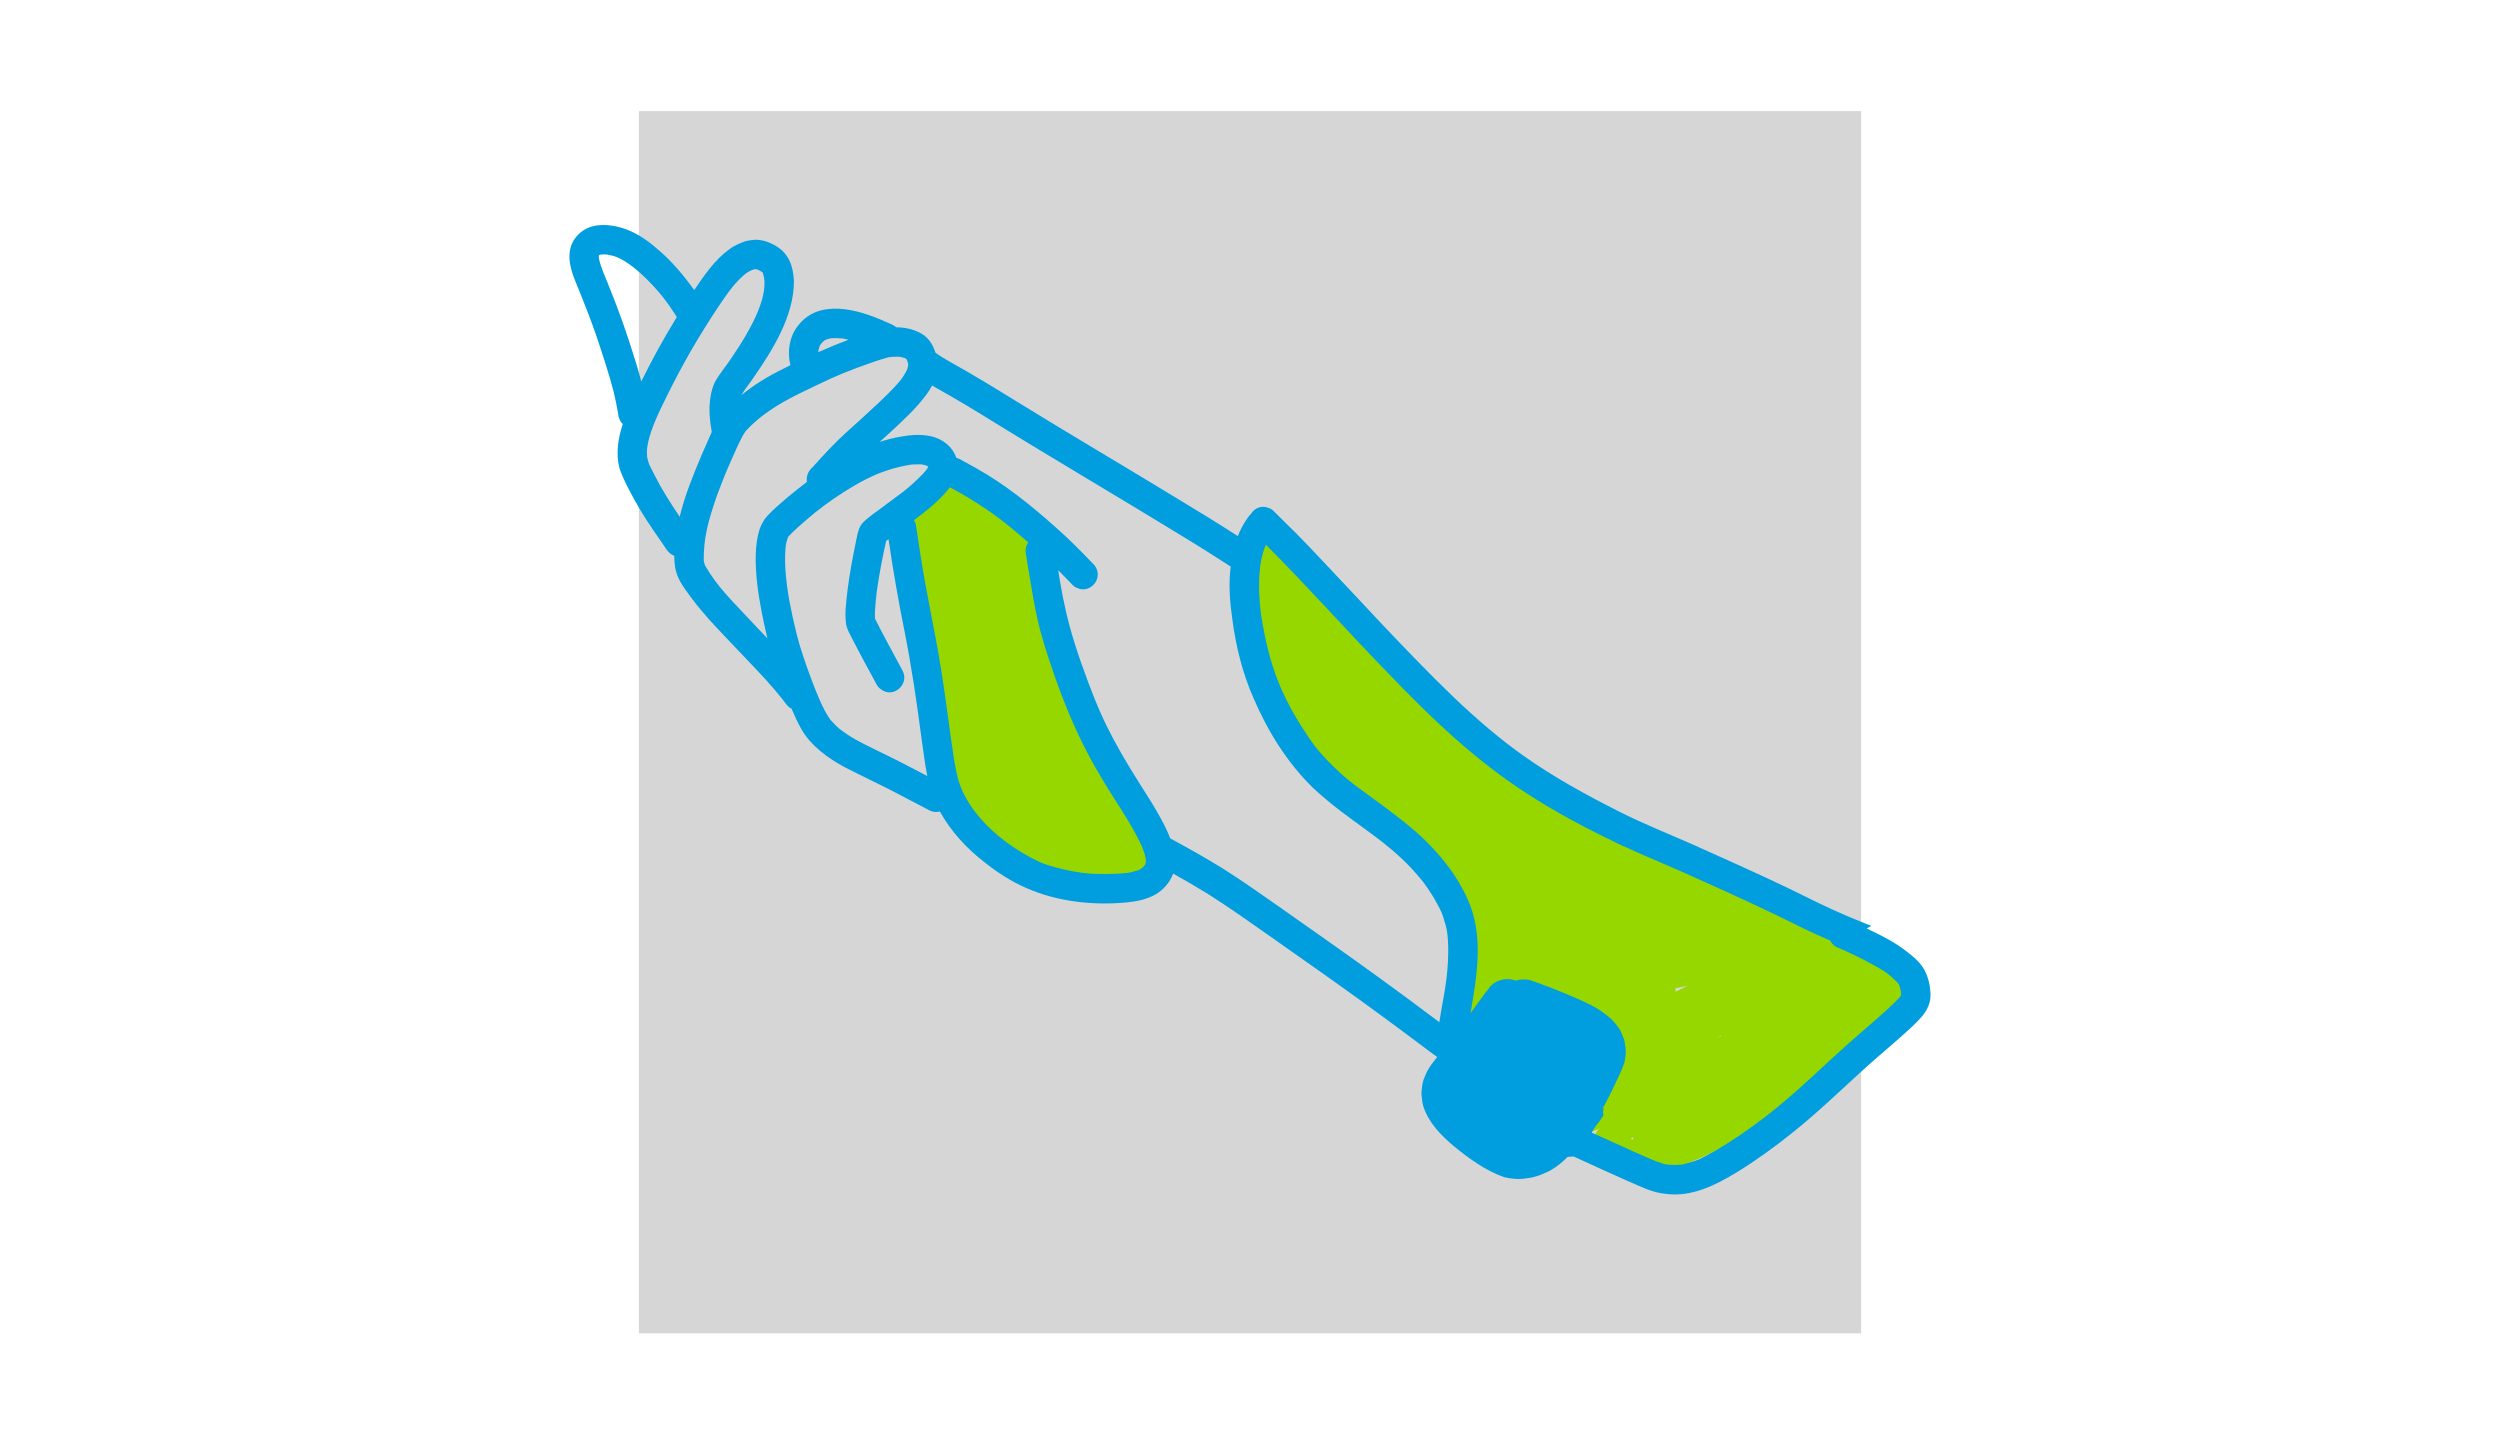 <?xml version="1.0" encoding="utf-8"?>
<!-- Generator: Adobe Illustrator 16.0.0, SVG Export Plug-In . SVG Version: 6.00 Build 0)  -->
<!DOCTYPE svg PUBLIC "-//W3C//DTD SVG 1.1//EN" "http://www.w3.org/Graphics/SVG/1.1/DTD/svg11.dtd">
<svg version="1.1" id="Ebene_1" xmlns="http://www.w3.org/2000/svg" xmlns:xlink="http://www.w3.org/1999/xlink" x="0px" y="0px"
	 width="900px" height="520px" viewBox="160.5 1340.5 900 520" enable-background="new 160.5 1340.5 900 520" xml:space="preserve">
<g id="Ebene_3">
	<rect x="390.5" y="1380.5" fill="#D6D6D6" width="440" height="440"/>
</g>
<g id="Ebene_9">
	<g>
		<path fill="#97D700" d="M654.3,1724.541c-0.005,0-0.005,0-0.011,0C654.435,1724.595,654.419,1724.59,654.3,1724.541z"/>
	</g>
</g>
<g id="Ebene_13">
</g>
<g id="Ebene_11">
	<path fill="#97D700" d="M849.868,1689.448c-2.532-1.544-5.515-0.466-8.004,0.657c-0.445-0.625-0.943-1.246-1.483-1.871
		c-1.838-2.27-4.121-4.105-6.446-5.844c-1.07-0.722-2.019-1.676-3.248-2.127c-1.266-0.625-2.855-0.594-4.121-0.006
		c-0.414,0.139-0.8,0.351-1.145,0.605c-0.217-0.652-0.503-1.283-0.863-1.878c-1.95-3.048-5.26-4.814-8.55-6.077
		c-3.406-1.32-6.997-2.088-10.461-3.244c-12.649-4.09-19.996-6.846-28-10.664c-22.088-10.378-43.467-22.361-63.639-36.117
		c-13.126-9.053-17.691-12.191-28.328-21.407c-9.551-8.427-19.112-16.89-27.836-26.185c-7.119-7.684-13.671-15.866-20.425-23.873
		c-7.755-9.523-9.667-11.063-15.149-19.773c-0.535-0.987-1.26-1.783-2.182-2.381c-0.821-0.748-1.78-1.258-2.882-1.518
		c-1.128-0.355-2.251-0.403-3.379-0.154c-1.128,0.054-2.177,0.388-3.152,1.008c-1.822,1.22-3.358,2.891-3.893,5.069
		c-0.451,2.232-0.387,4.556,0.853,6.538c1.732,2.773,3.596,5.447,5.541,8.061c-0.08,0.043-0.159,0.08-0.244,0.127
		c-0.662,0.547-1.399,1.008-2.013,1.607c-0.514,0.674-1.054,1.331-1.547,2.02c-0.625,1.289-1.287,2.609-1.546,4.03
		c-0.662,3.118-0.281,6.221,0.371,9.302c0.996,4.289,2.696,8.373,4.365,12.43c2.907,7.137,6.366,14.068,10.79,20.395
		c6.849,9.555,14.726,18.4,23.264,26.471c11.526,10.521,24.048,19.875,35.903,30.02c0.143,0.121,0.286,0.244,0.429,0.359
		c-0.376,0.531-0.684,1.104-0.875,1.682c-1.064,1.983-0.868,4.523,0,6.549c0.297,1.039,1.023,1.855,1.595,2.746
		c0.101,0.148,0.202,0.297,0.297,0.445c0.773,1.252,1.478,2.551,2.113,3.871c0.138,0.383,0.265,0.77,0.376,1.162
		c0.228,0.789,0.403,1.596,0.551,2.408c0.08,1.145,0.169,2.274,0.762,3.281c0.673,1.893,2.014,3.299,3.645,4.164
		c-1.319,1.797-2.378,3.759-3.142,5.875c-0.54,1.479-0.874,3.398-0.561,4.941c0.053,1.209,0.471,2.344,1.112,3.357
		c-0.238,0.842-0.423,1.718-0.609,2.635c-0.667,3.855-1.224,7.758-1.197,11.677c0.059,3.108,0.492,6.215,1.107,9.259
		c0.758,3.51,2.172,6.835,3.692,10.075c1.101,2.232,2.659,4.188,4.216,6.114c3.125,3.393,7.125,5.944,11.235,7.98
		c9.254,4.168,19.212,8.425,29.064,3.526c0.005,0,0.005-0.006,0.011-0.006c-0.842,0.817-1.483,1.825-1.828,2.948
		c-0.811,3.526,1.351,6.199,4.147,8.055c3.485,2.52,7.75,3.67,11.977,4.109c6.531,0.632,13.185-0.646,19.175-3.276
		c7.909-3.05,15.113-7.583,22.052-12.397c13.375-9.338,25.568-20.215,37.095-31.742c0.885,0.435,1.902,0.674,3.004,0.631
		c2.452-0.17,4.677-1.379,6.748-2.619c3.433-2.217,6.34-5.139,8.729-8.438c1.637-2.152,3.062-4.465,4.317-6.861
		C853.289,1694.528,852.553,1691.103,849.868,1689.448z M779.767,1713.799c-0.169,0.031-0.339,0.074-0.503,0.121
		c0.292-0.244,0.587-0.488,0.879-0.736C780.016,1713.39,779.889,1713.592,779.767,1713.799z M748.287,1749.835
		c0.053,0.334,0.132,0.658,0.228,0.976c-0.317-0.084-0.63-0.175-0.942-0.27C747.81,1750.313,748.049,1750.074,748.287,1749.835z
		 M767.955,1695.408c-1.097,0.547-2.193,1.092-3.295,1.633c-0.328,0.16-0.657,0.324-0.985,0.482
		c0.016-0.211,0.032-0.424,0.027-0.635l-0.08-0.594C765.062,1695.996,766.509,1695.699,767.955,1695.408z"/>
	<path fill="#97D700" d="M574.467,1641.883c-1.51-3.978-3.846-7.563-5.737-11.363c-3.184-6.131-6.06-12.42-8.814-18.752
		c-1.711-3.488-7.781-19.73-10.854-30.166c-2.675-8.946-6.097-17.637-9.185-26.445c-2.998-8.4-5.112-17.389-10.303-24.775
		c-3.014-4.215-6.77-7.826-10.965-10.854c-4.492-3.379-10.17-5.743-15.833-4.424c-2.399,0.633-4.481,2.016-6.404,3.549
		c-3.316,2.418-6.467,5.217-8.433,8.877c-0.503,1.16-1.097,2.316-1.419,3.541c-0.36,2.132-0.668,4.572,0.413,6.549
		c0.191,0.563,0.456,1.094,0.784,1.581c-0.047,0.138-0.096,0.271-0.137,0.407c-1.732,7.822,1.043,15.628,2.6,23.248
		c1.812,8.033,3.613,16.072,5,24.191c2.172,12.048,3.904,24.217,7.151,36.037c1.78,5.934,4.708,11.476,8.555,16.327
		c4.539,6.247,10.339,11.454,16.696,15.798c2.829,1.781,5.933,3.064,9.005,4.348c3.809,1.644,7.887,2.503,12.003,2.922
		c3.358,0.393,6.738-0.021,10.07-0.51c2.113-0.313,4.237-0.693,6.245-1.437c1.345-0.567,2.76-1.04,3.994-1.84
		c2.024-1.347,3.777-3.108,4.931-5.255c0.397-0.998,0.912-1.957,1.187-2.99c0.191-1.014,0.318-2.043,0.408-3.07
		C575.298,1645.521,575.117,1643.622,574.467,1641.883z"/>
</g>
<g id="Ebene_15">
	<path fill="#009EDE" d="M855.371,1696.734c-0.229-2.52-0.953-4.963-2.135-7.191c-1.409-2.354-3.422-4.273-5.594-5.922
		c-2.135-1.697-4.375-3.257-6.753-4.594c-2.744-1.553-5.567-2.953-8.412-4.299c0.435-0.244,0.879-0.473,1.335-0.674
		c0.101-0.091,0.201-0.181,0.302-0.271c-0.577-0.224-1.176-0.419-1.742-0.663c-2.283-0.918-4.557-1.867-6.829-2.821
		c-7.405-3.118-14.561-6.788-21.781-10.304c-11.182-5.34-22.501-10.387-33.811-15.451c-8.814-3.887-17.777-7.456-26.389-11.789
		c-11.951-6.039-23.73-12.466-34.664-20.229c-7.633-5.382-16.044-12.43-25.118-21.063c-17.845-17.233-34.415-35.72-51.523-53.675
		c-3.295-3.451-6.632-6.861-10.075-10.164c-1.06-1.02-2.087-2.064-3.125-3.104c-0.482-0.52-1.049-0.88-1.706-1.098
		c-2.728-1.214-5.308,0.064-6.553,2.153c-0.439,0.371-0.836,0.833-1.176,1.395c-1.435,2.026-2.59,4.222-3.506,6.517
		c-7.14-4.592-14.371-9.041-21.638-13.416c-19.011-11.586-38.207-22.859-57.16-34.536c-8.311-5.128-16.632-10.251-25.177-14.979
		c-0.932-0.536-1.859-1.077-2.765-1.65c-0.721-0.412-1.383-0.98-2.098-1.42c-0.063-0.176-0.116-0.352-0.185-0.525
		c-1.34-3.898-3.597-6.226-7.517-7.567c-2.087-0.758-4.254-1.071-6.436-1.071c-1.075-0.97-2.569-1.426-3.898-2.02
		c-9.651-4.386-23.879-8.501-31.48,1.469c-3.109,3.907-3.93,9.391-2.701,14.2c-5.652,2.71-11.182,5.712-16.146,9.577
		c-0.508,0.387-1.011,0.779-1.509,1.178c1.234-2.17,2.914-4.073,4.28-6.158c6.955-10.068,14.625-22.207,14.63-34.816
		c-0.233-5.197-1.684-9.795-6.34-12.627c-2.341-1.415-5.021-2.396-7.792-2.307c-1.197,0.139-2.421,0.234-3.575,0.594
		c-1.907,0.717-3.835,1.501-5.461,2.742c-5.329,3.86-9.069,9.381-12.734,14.773c-3.898-5.445-8.253-10.621-13.412-14.916
		c-4.206-3.713-9.096-6.83-14.646-8.002c-3.57-0.727-7.453-0.85-10.785,0.801c-2.913,1.511-5.244,4.305-5.837,7.577
		c-1.054,5.521,1.706,10.706,3.666,15.696c2.039,5.064,4.004,10.165,5.79,15.33c2.204,6.612,4.434,13.225,6.182,19.975
		c0.662,2.625,1.166,5.282,1.636,7.944c0.011,0.074,0.027,0.148,0.038,0.223c0.032,0.626,0.148,1.23,0.456,1.782
		c0.212,0.657,0.577,1.225,1.096,1.707c0.032,0.031,0.069,0.063,0.101,0.096c-1.685,5.139-2.548,10.525-1.208,15.85
		c1.304,3.945,3.332,7.615,5.303,11.258c2.813,5.133,6.065,10.006,9.429,14.789c1.536,1.952,2.547,4.699,5.021,5.558
		c-0.005,1.447,0.09,2.896,0.333,4.332c0.662,3.903,3.136,7.153,5.419,10.271c5.207,7.116,11.483,13.326,17.522,19.721
		c4.253,4.534,8.639,8.94,12.675,13.676c1.123,1.31,2.214,2.651,3.279,4.009c0.063,0.086,0.132,0.176,0.196,0.261
		c0.794,1.022,1.526,2.237,2.77,2.71c1.049,2.502,2.188,4.963,3.512,7.333c3.528,6.173,9.529,10.44,15.653,13.787
		c6.822,3.526,13.83,6.708,20.6,10.341c3.215,1.691,6.42,3.398,9.651,5.059c1.197,0.711,2.669,0.896,4.01,0.551
		c3.904,7.031,9.439,13.093,15.764,18.024c4.715,3.781,9.815,7.116,15.372,9.524c11.315,4.963,24.112,6.326,36.348,5.148
		c3.581-0.366,7.177-1.107,10.313-2.943c2.797-1.696,5.059-4.338,6.176-7.408c4.232,2.355,8.412,4.8,12.533,7.334
		c7.765,4.905,15.245,10.25,22.771,15.521c13.931,9.799,27.883,19.572,41.592,29.685c5.085,3.728,10.118,7.53,15.171,11.301
		c0.991,0.737,1.992,1.468,2.987,2.194c-0.031,0.043-0.068,0.086-0.1,0.128c-1.292,1.702-2.728,3.331-3.655,5.276
		c-0.408,0.943-0.826,1.883-1.187,2.842c-0.481,1.56-0.635,3.225-0.741,4.842c0.111,1.611,0.275,3.262,0.731,4.814
		c1.949,5.813,6.361,10.346,10.965,14.206c5.535,4.502,11.431,8.839,18.232,11.184c2.611,0.578,5.333,0.849,7.982,0.344
		c3.03-0.26,5.859-1.479,8.555-2.821c2.304-1.335,4.354-3.017,6.219-4.894c0.688,0,1.377-0.047,2.076-0.138
		c6.441,3.017,12.961,5.886,19.445,8.818c4.455,1.867,8.835,4.258,13.729,4.646c9.201,1.283,17.888-3.076,25.537-7.716
		c7.135-4.38,13.92-9.312,20.436-14.555c11.367-9.08,21.521-19.547,32.614-28.949c3.476-3.043,7.009-6.023,10.361-9.199
		c2.113-2.095,4.434-4.221,5.552-7.037C855.504,1700.928,855.653,1698.771,855.371,1696.734z M455.13,1466.695
		c0.112-0.546,0.26-1.082,0.44-1.606c0.143-0.271,0.302-0.536,0.466-0.79c0.334-0.387,0.688-0.748,1.07-1.082
		c0.148-0.102,0.297-0.196,0.45-0.286c0.112-0.063,0.233-0.122,0.35-0.181c0.546-0.191,1.107-0.344,1.679-0.45
		c1.43-0.128,2.876-0.096,4.307,0.058c0.704,0.117,1.404,0.255,2.097,0.42c-3.67,1.395-7.299,2.895-10.89,4.49
		C455.103,1467.072,455.115,1466.881,455.13,1466.695z M388.679,1468.631c-2.527-8.171-5.382-16.236-8.586-24.164
		c-1.367-3.659-3.221-7.186-4-11.029c-0.021-0.309-0.026-0.61-0.016-0.918c0-0.006,0.005-0.017,0.005-0.021
		c0.01-0.016,0.021-0.037,0.031-0.053c0.011-0.012,0.021-0.021,0.032-0.037c0.095-0.064,0.185-0.133,0.281-0.186
		c0.138-0.037,0.27-0.068,0.408-0.096c0.736-0.059,1.473-0.047,2.209,0.016c0.344,0.064,0.688,0.133,1.028,0.213
		c6.605,0.98,15.482,10.558,19.217,15.261c1.478,1.909,2.866,3.882,4.153,5.918c0.25,0.36,0.472,0.747,0.7,1.135
		c-4.619,7.514-8.888,15.245-12.777,23.162C390.576,1474.734,389.664,1471.67,388.679,1468.631z M405.195,1526.531
		c-3.342-4.941-6.542-9.979-9.227-15.319c-2.05-4.327-1.589-2.577-2.458-5.934c-0.058-0.573-0.111-1.14-0.127-1.713
		c-0.074-4.497,2.569-10.956,5.17-16.354c2.807-5.78,5.673-11.534,8.83-17.134c4.815-8.781,13.534-22.377,17.019-26.519
		c1.383-1.649,2.876-3.214,4.545-4.571c0.673-0.467,1.388-0.869,2.13-1.219c0.106-0.037,0.206-0.086,0.307-0.117
		c0.286-0.096,0.571-0.17,0.869-0.233c0.148-0.011,0.297-0.011,0.444-0.011c0.292,0.074,0.578,0.16,0.864,0.26
		c0.429,0.217,0.848,0.457,1.245,0.727c0.074,0.064,0.137,0.139,0.206,0.207c0.064,0.105,0.122,0.223,0.18,0.334
		c2.326,7.201-3.242,18.475-11.055,29.982c-2.007,3.133-4.529,5.949-6.314,9.211c-2.516,5.588-2.176,11.92-1.08,17.859
		c-1.245,2.678-2.352,5.436-3.565,8.113C410.085,1511.398,407.05,1518.811,405.195,1526.531z M436.644,1526.33
		c-1.245,1.395-2.103,3.039-2.723,4.799c-3.364,10.648,0.159,27.851,2.85,39.193c-1.595-1.67-3.194-3.342-4.767-5.027
		c-7.866-8.458-13.116-13.262-17.761-21.349c-0.154-0.451-0.276-0.913-0.366-1.379c-0.016-0.181-0.026-0.36-0.031-0.54
		c-0.042-7.695,1.44-13.576,4.772-23.18c2.813-7.412,3.311-8.563,5.98-14.604c1.361-2.842,2.489-5.854,4.28-8.457
		c1.828-2.037,3.872-3.867,6.018-5.559c2.437-1.803,4.953-3.504,7.59-5.005c3.724-2.121,7.606-3.94,11.468-5.791
		c8.518-4.083,11.553-5.308,21.22-8.724c5.445-1.664,4.577-1.744,8.824-1.797c0.138,0.005,0.276,0.027,0.414,0.037
		c0.657,0.122,1.303,0.297,1.934,0.515c0.148,0.074,0.296,0.147,0.439,0.228c0.074,0.143,0.154,0.281,0.223,0.424
		c0.111,0.303,0.217,0.61,0.302,0.924c0.037,0.143,0.074,0.285,0.106,0.434c0.005,0.176,0.011,0.351,0,0.525
		c-0.005,0.08-0.01,0.154-0.016,0.233c-0.084,0.446-0.186,0.886-0.333,1.321c-0.435,0.9-0.949,1.766-1.494,2.598
		c-2.617,4.146-13.603,13.855-20.516,20.113c-4.28,3.887-8.194,8.15-12.045,12.456c-1.742,1.522-2.314,3.5-2.023,5.267
		c-2.405,1.823-4.757,3.722-7.077,5.641C441.411,1521.775,438.868,1523.902,436.644,1526.33z M478.252,1611.656
		c-4.396-2.174-8.904-4.173-12.983-6.92c-2.416-1.792-2.623-1.585-5.864-5.159c-1.446-2.047-2.58-4.3-3.602-6.587
		c-0.858-2.02-1.753-4.008-3.507-8.738c-1.885-5.123-3.692-10.281-5.032-15.574c-2.171-8.877-3.337-15.172-3.861-21.205
		c-0.286-3.123-0.381-6.263-0.138-9.392c0.191-1.484-0.069-1.076,0.832-3.999c0.084-0.163,0.175-0.328,0.275-0.487
		c2.008-2.158,4.259-4.072,6.484-5.997c7.246-6.416,19.705-14.71,28.122-17.436c2.415-0.885,4.911-1.543,7.437-2.025
		c2.479-0.371,1.043-0.445,5.323-0.473c0.238,0.012,0.482,0.027,0.721,0.043c0.492,0.096,0.985,0.212,1.462,0.365
		c0.238,0.123,0.471,0.26,0.699,0.403c0.021,0.021,0.042,0.037,0.063,0.06l0,0c-0.005,0.01-0.01,0.02-0.01,0.037
		c-0.19,0.359-0.408,0.709-0.646,1.044c-0.435,0.535-0.885,1.056-1.351,1.559c-5.965,5.981-7.569,6.661-13.45,11.126
		c-2.669,2.104-5.636,3.896-8.045,6.305c-1.478,1.58-1.939,3.701-2.321,5.764c-1.297,6.135-2.468,12.303-3.247,18.527
		c-0.435,4.137-1.139,8.348-0.488,12.488c0.345,1.809,1.373,3.41,2.167,5.049c1.372,2.65,2.733,5.309,4.158,7.928
		c1.086,1.972,2.172,3.945,3.226,5.934c0.896,1.452,1.377,3.314,2.86,4.289c4.518,3.59,10.642-1.808,7.781-6.84
		c-3.284-6.189-6.727-12.303-9.847-18.575c-0.069-1.278,0.011-2.557,0.095-3.829c0.138-2.031,0.334-4.051,0.588-6.072
		c0.863-6.045,2.002-12.058,3.353-18.013c0.106-0.09,0.212-0.175,0.324-0.261c0.175-0.132,0.35-0.264,0.53-0.397
		c1.625,11.173,3.569,22.293,5.805,33.36c2.49,12.52,4.328,25.15,6.001,37.803c0.715,4.662,1.202,9.445,2.14,14.1
		C488.999,1617.05,483.665,1614.277,478.252,1611.656z M572.999,1650.961c-0.042,0.17-0.09,0.334-0.143,0.504
		c-0.021,0.053-0.037,0.1-0.053,0.148c-0.106,0.201-0.222,0.396-0.344,0.588c-0.265,0.297-0.545,0.578-0.847,0.844
		c-0.376,0.249-0.769,0.473-1.176,0.674c-0.08,0.031-0.165,0.063-0.244,0.095c-4.863,1.337-2.776,0.765-6.902,1.193
		c-2.669,0.159-5.35,0.185-8.025,0.09c-6.187,0.032-17.273-2.54-21.257-4.649c-14.042-6.783-25.235-17.845-28.524-29.203
		c-1.303-4.969-1.922-10.096-2.675-15.172c-1.097-8.027-2.151-16.066-3.427-24.073c-2.193-14.048-5.44-27.903-7.548-41.966
		c-0.456-2.901-0.896-5.802-1.324-8.703c-0.101-0.684-0.202-1.373-0.302-2.057c-0.143-0.525-0.382-1.034-0.683-1.496
		c4.708-3.521,9.354-7.19,12.94-11.856c9.773,5.212,17.289,10.536,23.704,15.981c1.526,1.269,3.041,2.552,4.54,3.852
		c-0.848,1.135-1.245,2.672-0.821,4.533c1.774,10.462,3.12,21.036,6.239,31.217c5.096,16.726,11.405,33.222,20.441,48.24
		c4.911,8.488,10.833,16.416,14.97,25.336c0.016,0.031,0.026,0.053,0.037,0.085c0.583,1.458,1.086,2.954,1.382,4.497
		C572.999,1650.08,573.015,1650.521,572.999,1650.961z M681.301,1692.158c-0.074,0.646-0.154,1.289-0.238,1.93
		c0.063-0.472,0.127-0.938,0.191-1.41c-0.646,5.293-1.817,10.525-2.591,15.802c-0.349-0.26-0.704-0.519-1.054-0.779
		c-6.737-5.063-13.507-10.091-20.341-15.032c-12.087-8.771-24.329-17.325-36.538-25.921c-6.632-4.64-13.243-9.317-20.097-13.634
		c-6.144-3.813-12.464-7.338-18.826-10.774c-0.587-1.513-1.271-2.991-1.965-4.429c-3.708-7.402-8.513-14.174-12.76-21.264
		c-3.888-6.438-7.543-13.039-10.568-19.934c-2.098-4.66-6.319-15.647-9.074-24.439c-2.368-7.402-4.094-14.991-5.371-22.653
		c-0.223-1.278-0.424-2.567-0.615-3.851c1.547,1.561,3.077,3.135,4.603,4.715c0.651,0.711,1.345,1.438,2.293,1.707
		c3.941,1.878,8.322-2.094,7.151-6.256c-0.249-0.896-0.705-1.676-1.361-2.34c-1.34-1.395-2.686-2.783-4.041-4.162
		c-2.061-2.096-4.143-4.162-6.293-6.168c-8.698-7.922-17.75-15.595-27.772-21.799c-2.506-1.517-5.042-2.975-7.617-4.369
		c-1.213-0.547-2.331-1.475-3.634-1.766c-1.25-3.803-4.704-6.879-9.429-7.832c-3.459-0.717-6.987-0.451-10.44,0.169
		c-2.643,0.429-5.228,1.099-7.765,1.94c1.287-1.156,2.58-2.316,3.856-3.483c4.391-4.131,8.946-8.171,12.564-13.023
		c0.938-1.167,1.774-2.456,2.463-3.813c2.15,1.263,4.365,2.43,6.51,3.697c3.803,2.184,7.569,4.432,11.304,6.729
		c24.478,15.176,49.336,29.732,73.898,44.776c5.318,3.256,10.583,6.587,15.812,9.979c-0.821,6.379-0.302,12.828,0.614,19.17
		c1.271,9.635,3.644,19.154,7.543,28.066c5.143,11.969,12.141,23.354,21.517,32.469c13.21,12.271,24.657,17.325,35.828,29.395
		c4.069,4.645,4.031,4.475,7.666,10.201c2.918,5.335,2.616,4.402,4.243,9.875C682.032,1677.262,682.164,1684.744,681.301,1692.158z
		 M842.272,1701.688c-3.617,3.504-7.484,6.734-11.267,10.053c-7.548,6.455-14.742,13.301-22.079,19.986
		c-4.279,3.84-8.692,7.535-13.227,11.066c-5.609,4.248-11.388,8.294-17.474,11.836c-5.854,3.193-5.509,3.31-11.42,4.942
		c-0.244,0.059-0.493,0.106-0.742,0.154c-0.9,0.1-1.806,0.164-2.711,0.164c-3.698-0.266-2.22,0.212-7.019-1.459
		c-2.352-0.938-12.755-5.584-19.075-8.5c-1.245-0.573-2.495-1.134-3.74-1.696c0.731-1.4,1.621-2.699,2.644-3.876
		c0.53-0.796,1.07-1.581,1.625-2.36c-0.386-0.869-0.217-1.941,0.286-2.736c-0.286,0.239-0.567,0.473-0.847,0.7
		c2.188-3.897,4.147-7.933,6.028-11.983c0.726-1.682,1.542-3.341,2.071-5.102c0.223-1.076,0.334-2.223,0.455-3.326
		c0.037-1.426-0.249-2.847-0.455-4.252c-0.265-1.119-0.811-2.143-1.229-3.207c-0.254-0.627-0.604-1.205-1.012-1.74
		c-1.197-1.682-2.548-3.25-4.259-4.428c-3.607-2.943-7.93-4.805-12.167-6.639c-5.005-2.148-10.085-4.131-15.229-5.918
		c-1.542-0.383-3.173-0.355-4.709,0.004c-0.138,0.07-0.281,0.129-0.424,0.182c-3.057-1.204-6.817-0.488-9.132,1.883
		c-2.553,3.187-4.916,6.517-7.273,9.852c2.336-13.623,4.883-28.215-1.086-41.176c-3.755-8.438-9.662-15.828-16.341-22.134
		c-6.5-6.305-21.289-16.556-24.419-18.999c-6.367-4.762-13.227-12.191-15.393-15.537c-9.842-14.275-14.471-24.944-17.522-41.818
		c-1.775-9.184-2.193-21.953,1.107-28.995c15.097,15.06,29.213,31.069,44.108,46.325c15.171,15.86,31.162,31.191,49.686,43.102
		c10.583,6.936,21.85,12.795,33.228,18.304c10.144,4.688,20.531,8.835,30.669,13.533c11.876,5.313,23.688,10.754,35.315,16.593
		c3.332,1.633,6.722,3.148,10.128,4.619c0.244,0.508,0.577,0.99,1.012,1.42c0.731,0.801,1.716,1.141,2.691,1.521
		c2.86,1.236,5.662,2.594,8.443,3.999c6.499,3.495,8.491,4.47,12.273,8.399c0.164,0.255,0.317,0.52,0.456,0.79
		c0.243,0.685,0.434,1.384,0.571,2.095c0.016,0.074,0.021,0.143,0.037,0.217c0.032,0.388,0.054,0.78,0.048,1.167
		c0,0.005,0,0.011-0.006,0.017c-0.105,0.186-0.212,0.365-0.333,0.545C843.851,1700.106,843.061,1700.902,842.272,1701.688z"/>
</g>
</svg>
